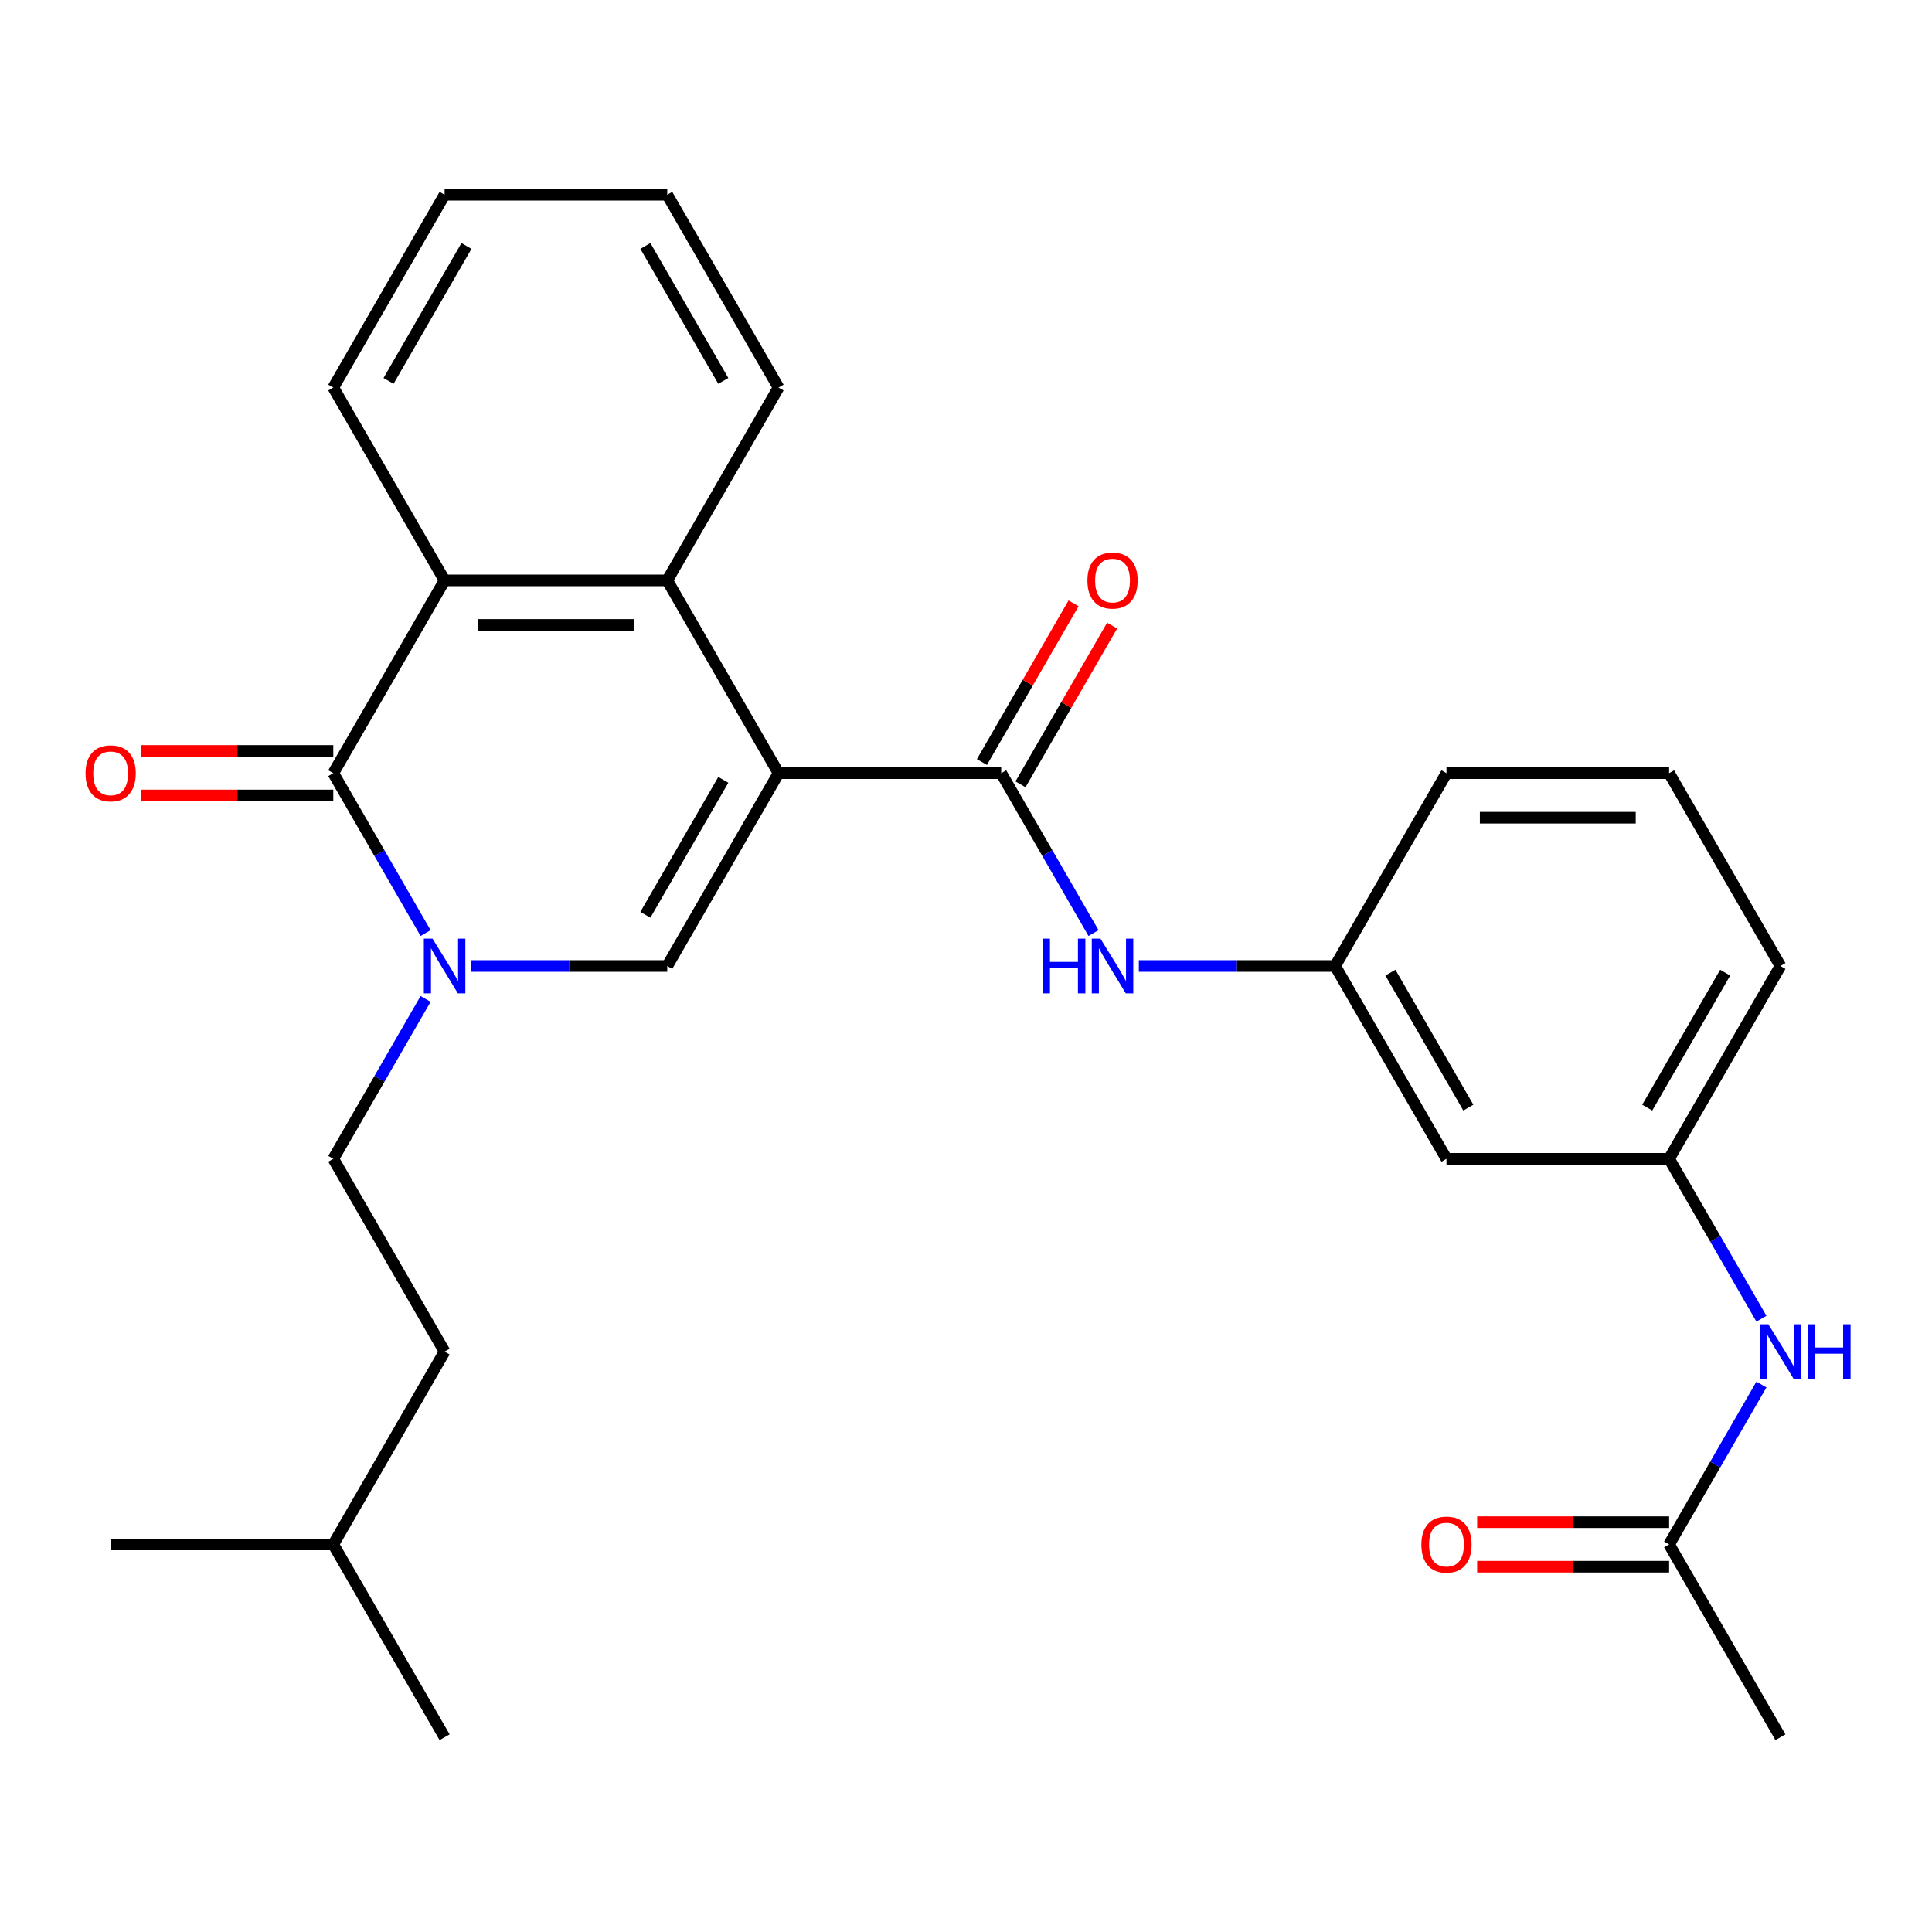 <?xml version='1.0' encoding='iso-8859-1'?>
<svg version='1.1' baseProfile='full'
              xmlns='http://www.w3.org/2000/svg'
                      xmlns:rdkit='http://www.rdkit.org/xml'
                      xmlns:xlink='http://www.w3.org/1999/xlink'
                  xml:space='preserve'
width='1000px' height='1000px' viewBox='0 0 1000 1000'>
<!-- END OF HEADER -->
<rect style='opacity:1.0;fill:#FFFFFF;stroke:none' width='1000' height='1000' x='0' y='0'> </rect>
<path class='bond-1' d='M 402.983,400.202 L 345.364,500' style='fill:none;fill-rule:evenodd;stroke:#000000;stroke-width:6px;stroke-linecap:butt;stroke-linejoin:miter;stroke-opacity:1' />
<path class='bond-1' d='M 374.38,403.648 L 334.047,473.507' style='fill:none;fill-rule:evenodd;stroke:#000000;stroke-width:6px;stroke-linecap:butt;stroke-linejoin:miter;stroke-opacity:1' />
<path class='bond-3' d='M 402.983,400.202 L 518.22,400.202' style='fill:none;fill-rule:evenodd;stroke:#000000;stroke-width:6px;stroke-linecap:butt;stroke-linejoin:miter;stroke-opacity:1' />
<path class='bond-4' d='M 402.983,400.202 L 345.364,300.404' style='fill:none;fill-rule:evenodd;stroke:#000000;stroke-width:6px;stroke-linecap:butt;stroke-linejoin:miter;stroke-opacity:1' />
<path class='bond-0' d='M 243.748,500 L 294.556,500' style='fill:none;fill-rule:evenodd;stroke:#0000FF;stroke-width:6px;stroke-linecap:butt;stroke-linejoin:miter;stroke-opacity:1' />
<path class='bond-0' d='M 294.556,500 L 345.364,500' style='fill:none;fill-rule:evenodd;stroke:#000000;stroke-width:6px;stroke-linecap:butt;stroke-linejoin:miter;stroke-opacity:1' />
<path class='bond-10' d='M 220.288,517.041 L 196.398,558.42' style='fill:none;fill-rule:evenodd;stroke:#0000FF;stroke-width:6px;stroke-linecap:butt;stroke-linejoin:miter;stroke-opacity:1' />
<path class='bond-10' d='M 196.398,558.42 L 172.508,599.798' style='fill:none;fill-rule:evenodd;stroke:#000000;stroke-width:6px;stroke-linecap:butt;stroke-linejoin:miter;stroke-opacity:1' />
<path class='bond-28' d='M 220.288,482.959 L 196.398,441.58' style='fill:none;fill-rule:evenodd;stroke:#0000FF;stroke-width:6px;stroke-linecap:butt;stroke-linejoin:miter;stroke-opacity:1' />
<path class='bond-28' d='M 196.398,441.58 L 172.508,400.202' style='fill:none;fill-rule:evenodd;stroke:#000000;stroke-width:6px;stroke-linecap:butt;stroke-linejoin:miter;stroke-opacity:1' />
<path class='bond-2' d='M 172.508,400.202 L 230.127,300.404' style='fill:none;fill-rule:evenodd;stroke:#000000;stroke-width:6px;stroke-linecap:butt;stroke-linejoin:miter;stroke-opacity:1' />
<path class='bond-9' d='M 172.508,388.678 L 122.83,388.678' style='fill:none;fill-rule:evenodd;stroke:#000000;stroke-width:6px;stroke-linecap:butt;stroke-linejoin:miter;stroke-opacity:1' />
<path class='bond-9' d='M 122.83,388.678 L 73.152,388.678' style='fill:none;fill-rule:evenodd;stroke:#FF0000;stroke-width:6px;stroke-linecap:butt;stroke-linejoin:miter;stroke-opacity:1' />
<path class='bond-9' d='M 172.508,411.725 L 122.83,411.725' style='fill:none;fill-rule:evenodd;stroke:#000000;stroke-width:6px;stroke-linecap:butt;stroke-linejoin:miter;stroke-opacity:1' />
<path class='bond-9' d='M 122.83,411.725 L 73.152,411.725' style='fill:none;fill-rule:evenodd;stroke:#FF0000;stroke-width:6px;stroke-linecap:butt;stroke-linejoin:miter;stroke-opacity:1' />
<path class='bond-6' d='M 518.22,400.202 L 542.11,441.58' style='fill:none;fill-rule:evenodd;stroke:#000000;stroke-width:6px;stroke-linecap:butt;stroke-linejoin:miter;stroke-opacity:1' />
<path class='bond-6' d='M 542.11,441.58 L 565.999,482.959' style='fill:none;fill-rule:evenodd;stroke:#0000FF;stroke-width:6px;stroke-linecap:butt;stroke-linejoin:miter;stroke-opacity:1' />
<path class='bond-11' d='M 528.199,405.964 L 551.916,364.885' style='fill:none;fill-rule:evenodd;stroke:#000000;stroke-width:6px;stroke-linecap:butt;stroke-linejoin:miter;stroke-opacity:1' />
<path class='bond-11' d='M 551.916,364.885 L 575.633,323.806' style='fill:none;fill-rule:evenodd;stroke:#FF0000;stroke-width:6px;stroke-linecap:butt;stroke-linejoin:miter;stroke-opacity:1' />
<path class='bond-11' d='M 508.24,394.44 L 531.957,353.361' style='fill:none;fill-rule:evenodd;stroke:#000000;stroke-width:6px;stroke-linecap:butt;stroke-linejoin:miter;stroke-opacity:1' />
<path class='bond-11' d='M 531.957,353.361 L 555.673,312.283' style='fill:none;fill-rule:evenodd;stroke:#FF0000;stroke-width:6px;stroke-linecap:butt;stroke-linejoin:miter;stroke-opacity:1' />
<path class='bond-5' d='M 345.364,300.404 L 230.127,300.404' style='fill:none;fill-rule:evenodd;stroke:#000000;stroke-width:6px;stroke-linecap:butt;stroke-linejoin:miter;stroke-opacity:1' />
<path class='bond-5' d='M 328.078,323.451 L 247.413,323.451' style='fill:none;fill-rule:evenodd;stroke:#000000;stroke-width:6px;stroke-linecap:butt;stroke-linejoin:miter;stroke-opacity:1' />
<path class='bond-17' d='M 345.364,300.404 L 402.983,200.605' style='fill:none;fill-rule:evenodd;stroke:#000000;stroke-width:6px;stroke-linecap:butt;stroke-linejoin:miter;stroke-opacity:1' />
<path class='bond-18' d='M 230.127,300.404 L 172.508,200.605' style='fill:none;fill-rule:evenodd;stroke:#000000;stroke-width:6px;stroke-linecap:butt;stroke-linejoin:miter;stroke-opacity:1' />
<path class='bond-12' d='M 589.459,500 L 640.267,500' style='fill:none;fill-rule:evenodd;stroke:#0000FF;stroke-width:6px;stroke-linecap:butt;stroke-linejoin:miter;stroke-opacity:1' />
<path class='bond-12' d='M 640.267,500 L 691.075,500' style='fill:none;fill-rule:evenodd;stroke:#000000;stroke-width:6px;stroke-linecap:butt;stroke-linejoin:miter;stroke-opacity:1' />
<path class='bond-7' d='M 863.931,799.395 L 887.821,758.016' style='fill:none;fill-rule:evenodd;stroke:#000000;stroke-width:6px;stroke-linecap:butt;stroke-linejoin:miter;stroke-opacity:1' />
<path class='bond-7' d='M 887.821,758.016 L 911.711,716.637' style='fill:none;fill-rule:evenodd;stroke:#0000FF;stroke-width:6px;stroke-linecap:butt;stroke-linejoin:miter;stroke-opacity:1' />
<path class='bond-15' d='M 863.931,787.871 L 814.253,787.871' style='fill:none;fill-rule:evenodd;stroke:#000000;stroke-width:6px;stroke-linecap:butt;stroke-linejoin:miter;stroke-opacity:1' />
<path class='bond-15' d='M 814.253,787.871 L 764.575,787.871' style='fill:none;fill-rule:evenodd;stroke:#FF0000;stroke-width:6px;stroke-linecap:butt;stroke-linejoin:miter;stroke-opacity:1' />
<path class='bond-15' d='M 863.931,810.918 L 814.253,810.918' style='fill:none;fill-rule:evenodd;stroke:#000000;stroke-width:6px;stroke-linecap:butt;stroke-linejoin:miter;stroke-opacity:1' />
<path class='bond-15' d='M 814.253,810.918 L 764.575,810.918' style='fill:none;fill-rule:evenodd;stroke:#FF0000;stroke-width:6px;stroke-linecap:butt;stroke-linejoin:miter;stroke-opacity:1' />
<path class='bond-20' d='M 863.931,799.395 L 921.549,899.193' style='fill:none;fill-rule:evenodd;stroke:#000000;stroke-width:6px;stroke-linecap:butt;stroke-linejoin:miter;stroke-opacity:1' />
<path class='bond-8' d='M 911.711,682.555 L 887.821,641.177' style='fill:none;fill-rule:evenodd;stroke:#0000FF;stroke-width:6px;stroke-linecap:butt;stroke-linejoin:miter;stroke-opacity:1' />
<path class='bond-8' d='M 887.821,641.177 L 863.931,599.798' style='fill:none;fill-rule:evenodd;stroke:#000000;stroke-width:6px;stroke-linecap:butt;stroke-linejoin:miter;stroke-opacity:1' />
<path class='bond-16' d='M 172.508,599.798 L 230.127,699.596' style='fill:none;fill-rule:evenodd;stroke:#000000;stroke-width:6px;stroke-linecap:butt;stroke-linejoin:miter;stroke-opacity:1' />
<path class='bond-13' d='M 691.075,500 L 748.694,599.798' style='fill:none;fill-rule:evenodd;stroke:#000000;stroke-width:6px;stroke-linecap:butt;stroke-linejoin:miter;stroke-opacity:1' />
<path class='bond-13' d='M 719.678,503.446 L 760.011,573.305' style='fill:none;fill-rule:evenodd;stroke:#000000;stroke-width:6px;stroke-linecap:butt;stroke-linejoin:miter;stroke-opacity:1' />
<path class='bond-21' d='M 691.075,500 L 748.694,400.202' style='fill:none;fill-rule:evenodd;stroke:#000000;stroke-width:6px;stroke-linecap:butt;stroke-linejoin:miter;stroke-opacity:1' />
<path class='bond-14' d='M 748.694,599.798 L 863.931,599.798' style='fill:none;fill-rule:evenodd;stroke:#000000;stroke-width:6px;stroke-linecap:butt;stroke-linejoin:miter;stroke-opacity:1' />
<path class='bond-30' d='M 863.931,599.798 L 921.549,500' style='fill:none;fill-rule:evenodd;stroke:#000000;stroke-width:6px;stroke-linecap:butt;stroke-linejoin:miter;stroke-opacity:1' />
<path class='bond-30' d='M 852.614,573.305 L 892.947,503.446' style='fill:none;fill-rule:evenodd;stroke:#000000;stroke-width:6px;stroke-linecap:butt;stroke-linejoin:miter;stroke-opacity:1' />
<path class='bond-23' d='M 230.127,699.596 L 172.508,799.395' style='fill:none;fill-rule:evenodd;stroke:#000000;stroke-width:6px;stroke-linecap:butt;stroke-linejoin:miter;stroke-opacity:1' />
<path class='bond-25' d='M 402.983,200.605 L 345.364,100.807' style='fill:none;fill-rule:evenodd;stroke:#000000;stroke-width:6px;stroke-linecap:butt;stroke-linejoin:miter;stroke-opacity:1' />
<path class='bond-25' d='M 374.38,197.159 L 334.047,127.301' style='fill:none;fill-rule:evenodd;stroke:#000000;stroke-width:6px;stroke-linecap:butt;stroke-linejoin:miter;stroke-opacity:1' />
<path class='bond-29' d='M 172.508,200.605 L 230.127,100.807' style='fill:none;fill-rule:evenodd;stroke:#000000;stroke-width:6px;stroke-linecap:butt;stroke-linejoin:miter;stroke-opacity:1' />
<path class='bond-29' d='M 201.111,197.159 L 241.444,127.301' style='fill:none;fill-rule:evenodd;stroke:#000000;stroke-width:6px;stroke-linecap:butt;stroke-linejoin:miter;stroke-opacity:1' />
<path class='bond-19' d='M 863.931,400.202 L 748.694,400.202' style='fill:none;fill-rule:evenodd;stroke:#000000;stroke-width:6px;stroke-linecap:butt;stroke-linejoin:miter;stroke-opacity:1' />
<path class='bond-19' d='M 846.645,423.249 L 765.979,423.249' style='fill:none;fill-rule:evenodd;stroke:#000000;stroke-width:6px;stroke-linecap:butt;stroke-linejoin:miter;stroke-opacity:1' />
<path class='bond-22' d='M 863.931,400.202 L 921.549,500' style='fill:none;fill-rule:evenodd;stroke:#000000;stroke-width:6px;stroke-linecap:butt;stroke-linejoin:miter;stroke-opacity:1' />
<path class='bond-26' d='M 172.508,799.395 L 230.127,899.193' style='fill:none;fill-rule:evenodd;stroke:#000000;stroke-width:6px;stroke-linecap:butt;stroke-linejoin:miter;stroke-opacity:1' />
<path class='bond-27' d='M 172.508,799.395 L 57.271,799.395' style='fill:none;fill-rule:evenodd;stroke:#000000;stroke-width:6px;stroke-linecap:butt;stroke-linejoin:miter;stroke-opacity:1' />
<path class='bond-24' d='M 230.127,100.807 L 345.364,100.807' style='fill:none;fill-rule:evenodd;stroke:#000000;stroke-width:6px;stroke-linecap:butt;stroke-linejoin:miter;stroke-opacity:1' />
<path  class='atom-1' d='M 223.867 485.84
L 233.147 500.84
Q 234.067 502.32, 235.547 505
Q 237.027 507.68, 237.107 507.84
L 237.107 485.84
L 240.867 485.84
L 240.867 514.16
L 236.987 514.16
L 227.027 497.76
Q 225.867 495.84, 224.627 493.64
Q 223.427 491.44, 223.067 490.76
L 223.067 514.16
L 219.387 514.16
L 219.387 485.84
L 223.867 485.84
' fill='#0000FF'/>
<path  class='atom-7' d='M 539.618 485.84
L 543.458 485.84
L 543.458 497.88
L 557.938 497.88
L 557.938 485.84
L 561.778 485.84
L 561.778 514.16
L 557.938 514.16
L 557.938 501.08
L 543.458 501.08
L 543.458 514.16
L 539.618 514.16
L 539.618 485.84
' fill='#0000FF'/>
<path  class='atom-7' d='M 569.578 485.84
L 578.858 500.84
Q 579.778 502.32, 581.258 505
Q 582.738 507.68, 582.818 507.84
L 582.818 485.84
L 586.578 485.84
L 586.578 514.16
L 582.698 514.16
L 572.738 497.76
Q 571.578 495.84, 570.338 493.64
Q 569.138 491.44, 568.778 490.76
L 568.778 514.16
L 565.098 514.16
L 565.098 485.84
L 569.578 485.84
' fill='#0000FF'/>
<path  class='atom-9' d='M 915.289 685.436
L 924.569 700.436
Q 925.489 701.916, 926.969 704.596
Q 928.449 707.276, 928.529 707.436
L 928.529 685.436
L 932.289 685.436
L 932.289 713.756
L 928.409 713.756
L 918.449 697.356
Q 917.289 695.436, 916.049 693.236
Q 914.849 691.036, 914.489 690.356
L 914.489 713.756
L 910.809 713.756
L 910.809 685.436
L 915.289 685.436
' fill='#0000FF'/>
<path  class='atom-9' d='M 935.689 685.436
L 939.529 685.436
L 939.529 697.476
L 954.009 697.476
L 954.009 685.436
L 957.849 685.436
L 957.849 713.756
L 954.009 713.756
L 954.009 700.676
L 939.529 700.676
L 939.529 713.756
L 935.689 713.756
L 935.689 685.436
' fill='#0000FF'/>
<path  class='atom-10' d='M 44.271 400.282
Q 44.271 393.482, 47.631 389.682
Q 50.991 385.882, 57.271 385.882
Q 63.551 385.882, 66.911 389.682
Q 70.271 393.482, 70.271 400.282
Q 70.271 407.162, 66.871 411.082
Q 63.471 414.962, 57.271 414.962
Q 51.031 414.962, 47.631 411.082
Q 44.271 407.202, 44.271 400.282
M 57.271 411.762
Q 61.591 411.762, 63.911 408.882
Q 66.271 405.962, 66.271 400.282
Q 66.271 394.722, 63.911 391.922
Q 61.591 389.082, 57.271 389.082
Q 52.951 389.082, 50.591 391.882
Q 48.271 394.682, 48.271 400.282
Q 48.271 406.002, 50.591 408.882
Q 52.951 411.762, 57.271 411.762
' fill='#FF0000'/>
<path  class='atom-12' d='M 562.838 300.484
Q 562.838 293.684, 566.198 289.884
Q 569.558 286.084, 575.838 286.084
Q 582.118 286.084, 585.478 289.884
Q 588.838 293.684, 588.838 300.484
Q 588.838 307.364, 585.438 311.284
Q 582.038 315.164, 575.838 315.164
Q 569.598 315.164, 566.198 311.284
Q 562.838 307.404, 562.838 300.484
M 575.838 311.964
Q 580.158 311.964, 582.478 309.084
Q 584.838 306.164, 584.838 300.484
Q 584.838 294.924, 582.478 292.124
Q 580.158 289.284, 575.838 289.284
Q 571.518 289.284, 569.158 292.084
Q 566.838 294.884, 566.838 300.484
Q 566.838 306.204, 569.158 309.084
Q 571.518 311.964, 575.838 311.964
' fill='#FF0000'/>
<path  class='atom-16' d='M 735.694 799.475
Q 735.694 792.675, 739.054 788.875
Q 742.414 785.075, 748.694 785.075
Q 754.974 785.075, 758.334 788.875
Q 761.694 792.675, 761.694 799.475
Q 761.694 806.355, 758.294 810.275
Q 754.894 814.155, 748.694 814.155
Q 742.454 814.155, 739.054 810.275
Q 735.694 806.395, 735.694 799.475
M 748.694 810.955
Q 753.014 810.955, 755.334 808.075
Q 757.694 805.155, 757.694 799.475
Q 757.694 793.915, 755.334 791.115
Q 753.014 788.275, 748.694 788.275
Q 744.374 788.275, 742.014 791.075
Q 739.694 793.875, 739.694 799.475
Q 739.694 805.195, 742.014 808.075
Q 744.374 810.955, 748.694 810.955
' fill='#FF0000'/>
</svg>
